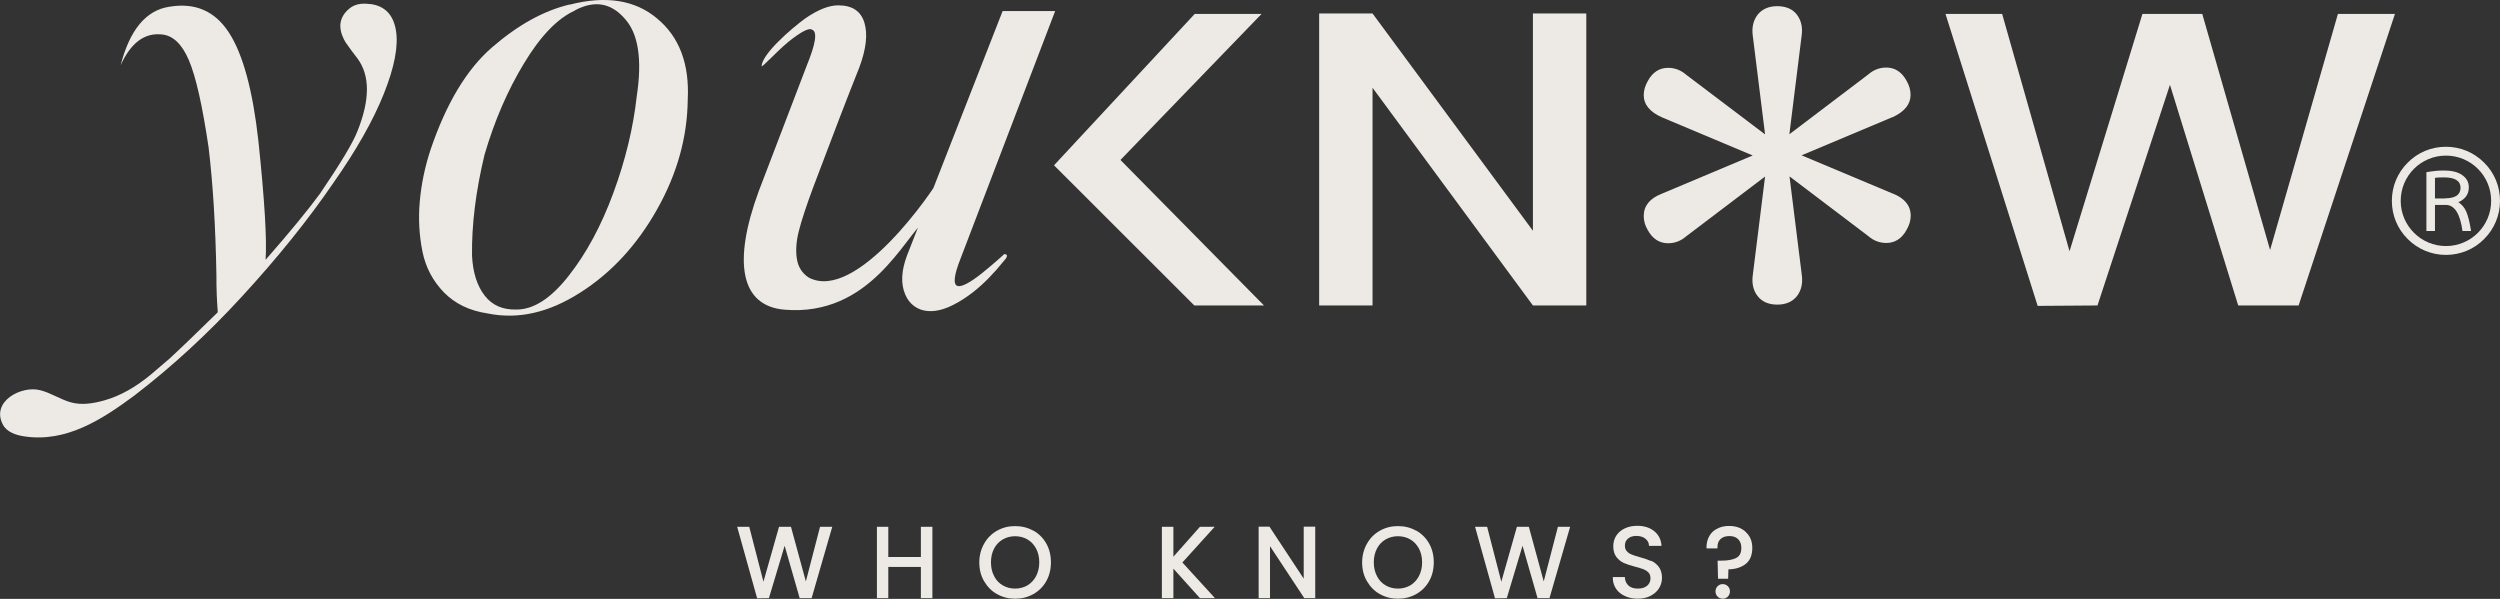 <?xml version="1.0" encoding="UTF-8"?><svg id="Capa_2" xmlns="http://www.w3.org/2000/svg" viewBox="0 0 178.01 42.64"><rect x="0" y="0" width="178.01" height="42.64" fill="#333333" stroke="none"/><defs><style>.cls-1{fill:#edeae6;stroke-width:0px;}</style></defs><g id="Capa_1-2"><path class="cls-1" d="m174.16,17.52c-1.77,0-3.22-1.44-3.22-3.22s1.44-3.22,3.22-3.22,3.22,1.44,3.22,3.22-1.44,3.22-3.22,3.22h0Zm2.72-5.94c-.73-.73-1.69-1.13-2.72-1.13s-2,.4-2.72,1.13c-.73.73-1.13,1.69-1.13,2.72s.4,2,1.13,2.72c.73.73,1.69,1.13,2.72,1.13s2-.4,2.72-1.13c.73-.73,1.13-1.69,1.13-2.72s-.4-2-1.13-2.72h0Z"/><path class="cls-1" d="m174.12,14.13h-.74v-1.47c.17-.02.38-.03.63-.03.8,0,1.19.25,1.19.74s-.36.75-1.09.75h0Zm.92.27c.5-.22.75-.57.75-1.06,0-.37-.16-.66-.48-.88-.32-.22-.75-.32-1.3-.32-.37,0-.78.04-1.24.12v4.19h.61v-1.86h.77c.62,0,1.02.62,1.19,1.86h.61c-.1-.65-.22-1.11-.35-1.4-.13-.29-.32-.5-.55-.65h0Z"/><polygon class="cls-1" points="79.78 11.39 89.83 .99 85.07 .99 75.05 11.77 85.04 21.75 90 21.75 79.78 11.39"/><path class="cls-1" d="m112.95.96v20.79h-3.8l-11.42-15.5v15.5h-3.8V.96h3.8l11.42,15.47V.96h3.8Z"/><path class="cls-1" d="m138.53.99h4.03l4.8,16.9,5.19-16.9h4.26l4.83,16.81,4.83-16.81h4.06l-6.86,20.76h-4.3l-4.86-15.71-5.16,15.71-4.26.03-6.56-20.78Z"/><path class="cls-1" d="m134.76,13.78l-6.48-2.72,6.47-2.72h.02c.84-.39,1.27-.92,1.27-1.58,0-.34-.09-.67-.28-1-.34-.63-.83-.95-1.45-.95-.47,0-.9.16-1.28.49l-5.62,4.26.87-6.99c.09-.6-.02-1.11-.33-1.52-.31-.41-.79-.61-1.4-.61s-1.09.21-1.41.62c-.31.41-.42.93-.33,1.53l.87,6.98-5.62-4.25c-.38-.33-.81-.49-1.28-.49-.63,0-1.11.32-1.44.92-.2.35-.3.68-.3,1.02,0,.67.44,1.21,1.31,1.59l6.45,2.71-6.49,2.73c-.84.33-1.27.86-1.27,1.58,0,.34.09.67.28.99.34.63.83.95,1.46.95.47,0,.9-.16,1.28-.49l5.62-4.26-.87,6.98c-.09.6.02,1.12.33,1.52.31.41.79.62,1.41.62s1.09-.21,1.41-.62c.31-.41.42-.93.33-1.53l-.87-6.98,5.61,4.25c.38.33.81.49,1.28.49.62,0,1.11-.32,1.44-.92.2-.35.3-.68.3-1.02,0-.72-.44-1.25-1.28-1.58Z"/><path class="cls-1" d="m26.32.28c1.06.12,1.68.75,1.87,1.87.19,1.12-.1,2.63-.86,4.53-.76,1.9-1.95,4-3.57,6.31-1.81,2.65-3.99,5.36-6.54,8.13-2.4,2.62-4.95,4.97-7.66,7.05-2.3,1.7-4.85,3.36-7.84,2.9-.59-.09-1.23-.3-1.51-.83-.88-1.65,1.31-2.8,2.64-2.46.77.19,1.44.66,2.2.87.78.22,1.64.07,2.41-.15,1.09-.31,2.18-.92,3.27-1.82l1.31-1.12c.68-.62,1.84-1.73,3.46-3.32,0-.06,0-.19-.02-.4-.02-.2-.03-.51-.05-.93-.02-.42-.02-.85-.02-1.28-.06-3.52-.25-6.57-.56-9.15-.44-2.96-.9-5.02-1.4-6.19-.5-1.17-1.15-1.78-1.96-1.84-1.21-.12-2.18.61-2.9,2.19.65-2.52,1.81-3.91,3.46-4.16,1.84-.31,3.25.3,4.25,1.84,1,1.54,1.7,4.12,2.1,7.73.44,4.2.61,7.02.51,8.45,1.74-1.99,3.04-3.57,3.88-4.72,1.46-2.15,2.35-3.63,2.66-4.44.9-2.24.9-3.97,0-5.18-.12-.16-.27-.35-.44-.58-.17-.23-.3-.42-.4-.56-.09-.14-.18-.32-.26-.54-.08-.22-.12-.45-.12-.7.03-.44.23-.82.61-1.14.37-.33.87-.44,1.49-.35Z"/><path class="cls-1" d="m40.57.33C43.15-.33,45.22,0,46.78,1.31c1.59,1.31,2.32,3.24,2.19,5.79-.03,2.68-.76,5.29-2.19,7.82-1.43,2.54-3.26,4.52-5.49,5.93-2.23,1.42-4.41,1.91-6.56,1.47-1.28-.19-2.31-.68-3.11-1.49-.79-.81-1.31-1.78-1.54-2.92-.23-1.14-.3-2.33-.19-3.57.11-1.24.37-2.48.77-3.69,1.12-3.3,2.58-5.73,4.39-7.29,1.84-1.59,3.67-2.6,5.51-3.04Zm.37.42c-1.25.56-2.46,1.82-3.64,3.78-1.15,1.9-2.09,4.06-2.8,6.49-.62,2.58-.92,4.98-.89,7.19.06,1.21.37,2.16.91,2.85.54.69,1.3,1.01,2.27.98,1.21,0,2.45-.8,3.71-2.41,1.26-1.6,2.32-3.57,3.18-5.91.86-2.34,1.41-4.62,1.66-6.87.4-2.65.11-4.5-.89-5.56-.97-1.09-2.13-1.28-3.5-.56Z"/><path class="cls-1" d="m57.8,2.1c-.22-.12-.78.17-1.68.89-.93.78-1.9,1.88-1.89,1.71.05-.87,2.08-2.64,3.11-3.39.9-.62,1.68-.93,2.34-.93,1,0,1.62.41,1.87,1.24.25.83.12,1.89-.37,3.2-.75,1.87-1.84,4.7-3.27,8.5-.5,1.34-.84,2.38-1.03,3.13-.19.75-.23,1.41-.14,1.98.09.58.37,1.02.84,1.33,3.39,1.81,8.88-6.18,9.38-7.17,0,1,.57,1.7-1,2.99-1.57,1.29-3.99,6.99-10.11,6.47-3.12-.27-3.69-3.38-1.82-8.45l3.41-8.92c.65-1.59.78-2.44.37-2.57Zm17.33-1.31l-6.73,17.61c-.47,1.18-.55,1.84-.23,1.96.28.09.86-.2,1.73-.89.92-.74,1.58-1.35,1.6-1.37.03-.03.15.02.17.04.11.13-.13.37-.2.45-.33.41-.68.81-1.05,1.19-.73.75-1.56,1.42-2.49,1.9-.56.29-1.19.51-1.82.47-.76-.04-1.36-.48-1.65-1.17-.33-.76-.29-1.69.12-2.78L71.39.79h3.74Z"/><polygon class="cls-1" points="57.38 41.4 56.32 37.51 55.47 37.51 54.36 41.42 53.35 37.51 52.49 37.51 53.91 42.6 54.75 42.59 55.87 38.86 56.94 42.59 57.79 42.59 59.26 37.51 58.39 37.51 57.38 41.4"/><polygon class="cls-1" points="65.57 39.66 63.25 39.66 63.25 37.51 62.44 37.51 62.44 42.59 63.25 42.59 63.25 40.37 65.57 40.37 65.57 42.59 66.39 42.59 66.39 37.51 65.57 37.51 65.57 39.66"/><path class="cls-1" d="m73.58,37.79c-.39-.22-.82-.33-1.3-.33s-.9.11-1.29.33c-.39.22-.7.53-.92.93-.22.39-.34.84-.34,1.33s.11.94.34,1.33.53.71.92.92c.39.22.82.33,1.29.33s.91-.11,1.3-.33c.39-.22.7-.53.92-.92.22-.39.33-.84.33-1.34s-.11-.95-.33-1.34c-.22-.39-.53-.7-.92-.92Zm-1.3,4.12c-.33,0-.62-.08-.88-.23-.26-.15-.47-.37-.61-.65-.15-.28-.23-.61-.23-.99s.08-.71.23-.99c.15-.28.35-.49.61-.64.26-.15.56-.23.88-.23s.63.08.88.23c.26.15.46.37.61.64.15.28.23.61.23.99s-.08.7-.23.99c-.15.28-.36.5-.61.65-.26.15-.56.23-.88.23Z"/><polygon class="cls-1" points="86.49 37.51 85.44 37.51 83.55 39.64 83.55 37.51 82.73 37.51 82.73 42.59 83.55 42.59 83.55 40.49 85.44 42.59 86.51 42.59 84.19 40.05 86.49 37.51"/><polygon class="cls-1" points="92.83 41.2 90.39 37.5 89.62 37.5 89.62 42.59 90.43 42.59 90.43 38.89 92.87 42.59 93.65 42.59 93.65 37.5 92.83 37.5 92.83 41.2"/><path class="cls-1" d="m100.84,37.79c-.39-.22-.82-.33-1.3-.33s-.9.11-1.29.33c-.39.22-.7.53-.92.93-.22.39-.34.84-.34,1.33s.11.94.34,1.33.53.71.92.92c.39.22.82.33,1.29.33s.91-.11,1.3-.33c.39-.22.7-.53.92-.92.22-.39.33-.84.33-1.34s-.11-.95-.33-1.34c-.22-.39-.53-.7-.92-.92Zm-1.3,4.12c-.33,0-.62-.08-.88-.23-.26-.15-.47-.37-.61-.65-.15-.28-.23-.61-.23-.99s.08-.71.23-.99c.15-.28.35-.49.61-.64.26-.15.56-.23.88-.23s.63.08.88.23c.26.15.46.37.61.64.15.28.23.61.23.99s-.08.7-.23.99c-.15.28-.36.5-.61.65-.26.15-.56.23-.88.23Z"/><polygon class="cls-1" points="109.92 41.4 108.86 37.51 108.01 37.51 106.9 41.42 105.89 37.51 105.03 37.51 106.45 42.6 107.29 42.59 108.41 38.86 109.48 42.59 110.33 42.59 111.8 37.51 110.93 37.51 109.92 41.4"/><path class="cls-1" d="m117.57,39.95c-.2-.09-.46-.18-.79-.27-.26-.07-.47-.14-.61-.2-.13-.05-.25-.13-.34-.24-.09-.1-.13-.22-.13-.38,0-.22.07-.39.22-.51.15-.13.35-.19.6-.19.26,0,.48.07.63.19.16.13.24.27.26.44v.08h.89v-.1c-.05-.4-.23-.73-.54-.97-.31-.24-.71-.36-1.18-.36-.33,0-.63.06-.88.18-.26.12-.46.29-.61.51-.14.22-.22.47-.22.76,0,.32.08.59.23.78.15.19.33.33.53.42.2.09.46.17.79.26.26.07.47.13.62.19.14.06.26.14.35.24.09.1.13.23.13.4,0,.22-.08.39-.23.52-.16.14-.38.21-.66.21s-.52-.07-.67-.21c-.15-.14-.24-.32-.26-.53v-.08h-.86v.09c0,.28.09.54.24.76.15.22.37.39.64.51.26.12.57.18.9.18s.66-.07.92-.21c.26-.14.46-.32.6-.55.13-.22.2-.47.2-.72,0-.33-.08-.59-.23-.79-.15-.19-.33-.34-.54-.43Z"/><path class="cls-1" d="m124.3,37.87c-.3-.28-.7-.42-1.18-.42-.32,0-.6.06-.84.19-.25.12-.44.3-.57.53-.13.23-.2.49-.2.79v.09h.78v-.09c0-.25.07-.44.22-.58.15-.14.36-.21.63-.21s.47.07.62.22c.15.15.23.35.23.61,0,.36-.11.59-.35.72-.25.13-.6.2-1.05.2h-.29l.03,1.29h.72l.02-.67c.5-.01.91-.14,1.21-.37.33-.25.49-.64.49-1.16,0-.46-.15-.84-.46-1.12Z"/><path class="cls-1" d="m122.3,41.74c-.1.1-.15.23-.15.37s.05.27.15.37.23.15.37.15.26-.05.36-.15c.1-.1.15-.23.15-.37s-.05-.27-.15-.37c-.2-.2-.53-.2-.73,0Z"/></g></svg>